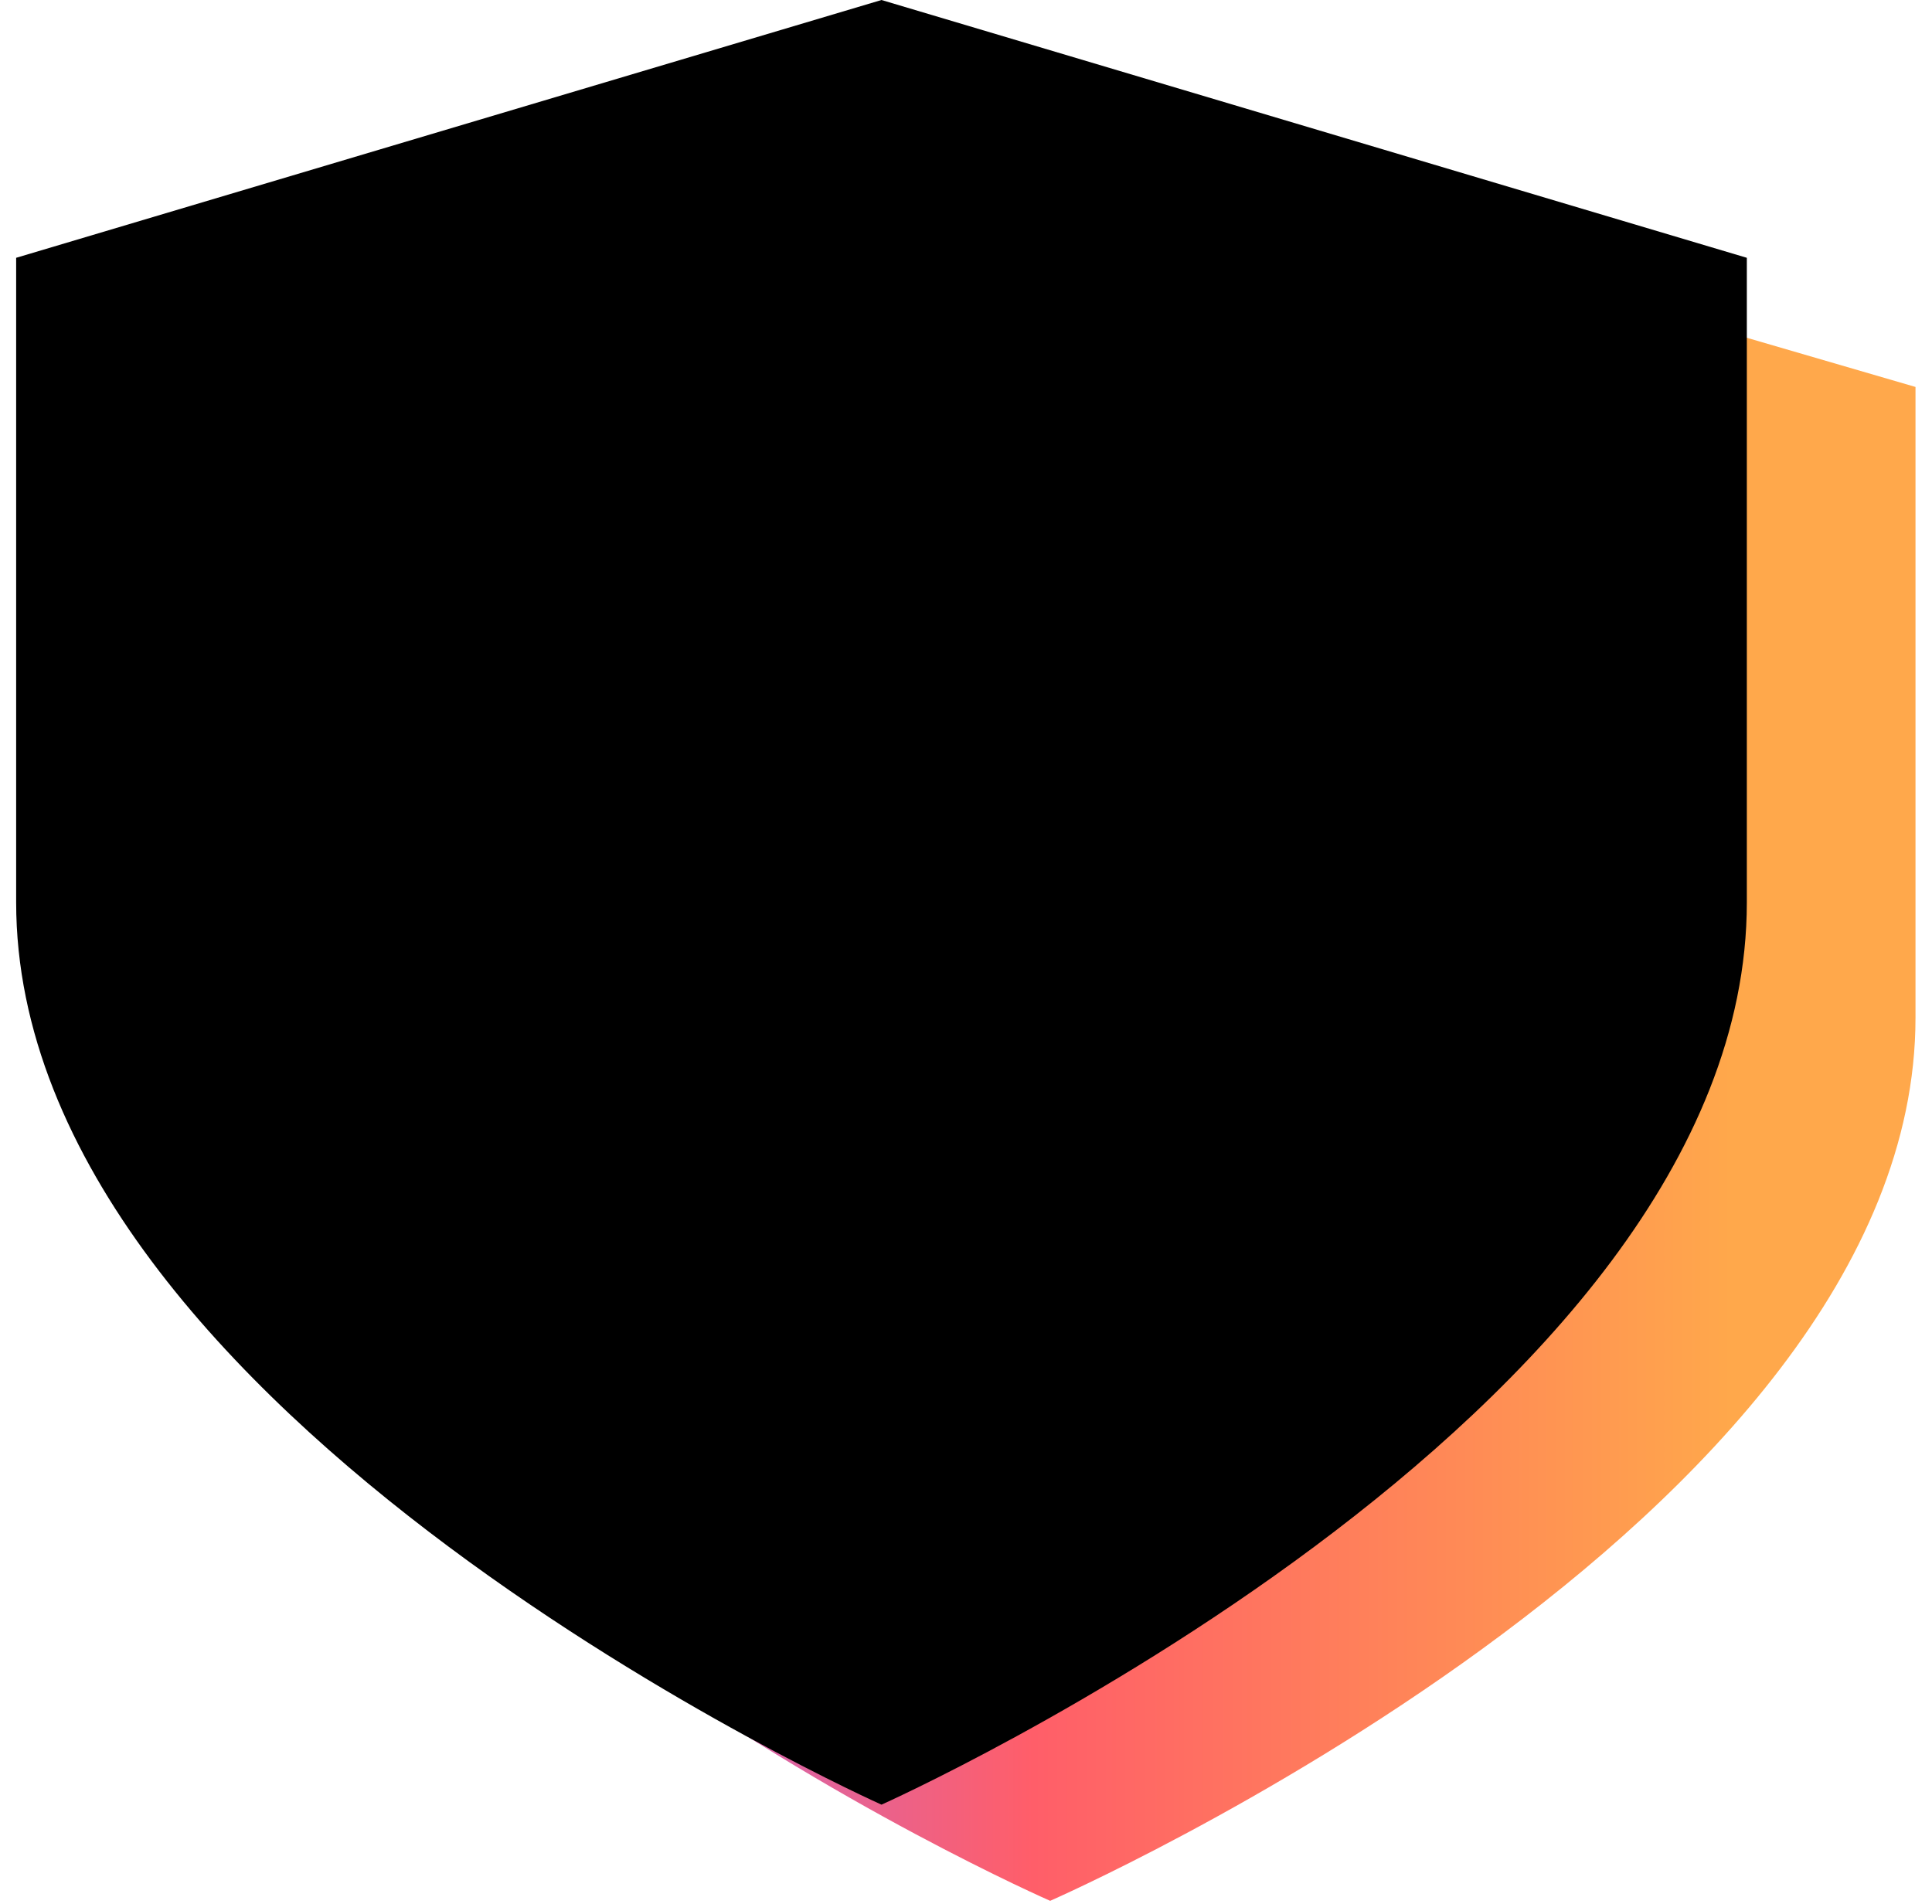 <?xml version="1.0" encoding="UTF-8" standalone="no"?>
<svg
   width="69"
   height="68"
   fill="none"
   version="1.1"
   viewBox="0 0 69 68"
   id="svg843"
   xmlns:xlink="http://www.w3.org/1999/xlink"
   xmlns="http://www.w3.org/2000/svg"
   xmlns:svg="http://www.w3.org/2000/svg">
  <defs
     id="defs833">
    <linearGradient
       id="linearGradient3930"
       x1="39.544"
       x2="61.044"
       y1="41.796"
       y2="41.796"
       gradientUnits="userSpaceOnUse">
      <stop
         stop-color="#B16CEA"
         offset=".198"
         id="stop824" />
      <stop
         stop-color="#FF5E69"
         offset=".557"
         id="stop826" />
      <stop
         stop-color="#FF8A56"
         offset=".828"
         id="stop828" />
      <stop
         stop-color="#FFA84B"
         offset="1"
         id="stop830" />
    </linearGradient>
    <linearGradient
       xlink:href="#linearGradient3930"
       id="linearGradient2424"
       x1="8.394"
       y1="34.078"
       x2="63.578"
       y2="34.078"
       gradientUnits="userSpaceOnUse"
       gradientTransform="translate(-89.314,-3.206)" />
    <linearGradient
       xlink:href="#linearGradient3930"
       id="linearGradient1768"
       x1="5.496"
       y1="35.436"
       x2="61.892"
       y2="35.436"
       gradientUnits="userSpaceOnUse"
       gradientTransform="matrix(0.912,0,0,1,-0.526,0)" />
  </defs>
  <g
     id="g1772"
     transform="matrix(1.096,0,0,1,0.577,0)">
    <path
       d="M 33.694,4.809 5.496,13.821 v 22.53 c 0,18.024 28.198,31.542 28.198,31.542 0,0 28.198,-13.518 28.198,-31.542 V 13.821 Z"
       id="path1760"
       style="fill:url(#linearGradient1768);fill-opacity:1;stroke-width:4.602" />
    <path
       d="M 28.198,0 0,9.208 V 32.229 c 0,18.417 28.198,32.229 28.198,32.229 0,0 28.198,-13.813 28.198,-32.229 V 9.208 Z"
       id="path1646"
       style="fill:#000000;fill-opacity:1;stroke-width:4.652" />
  </g>
</svg>
